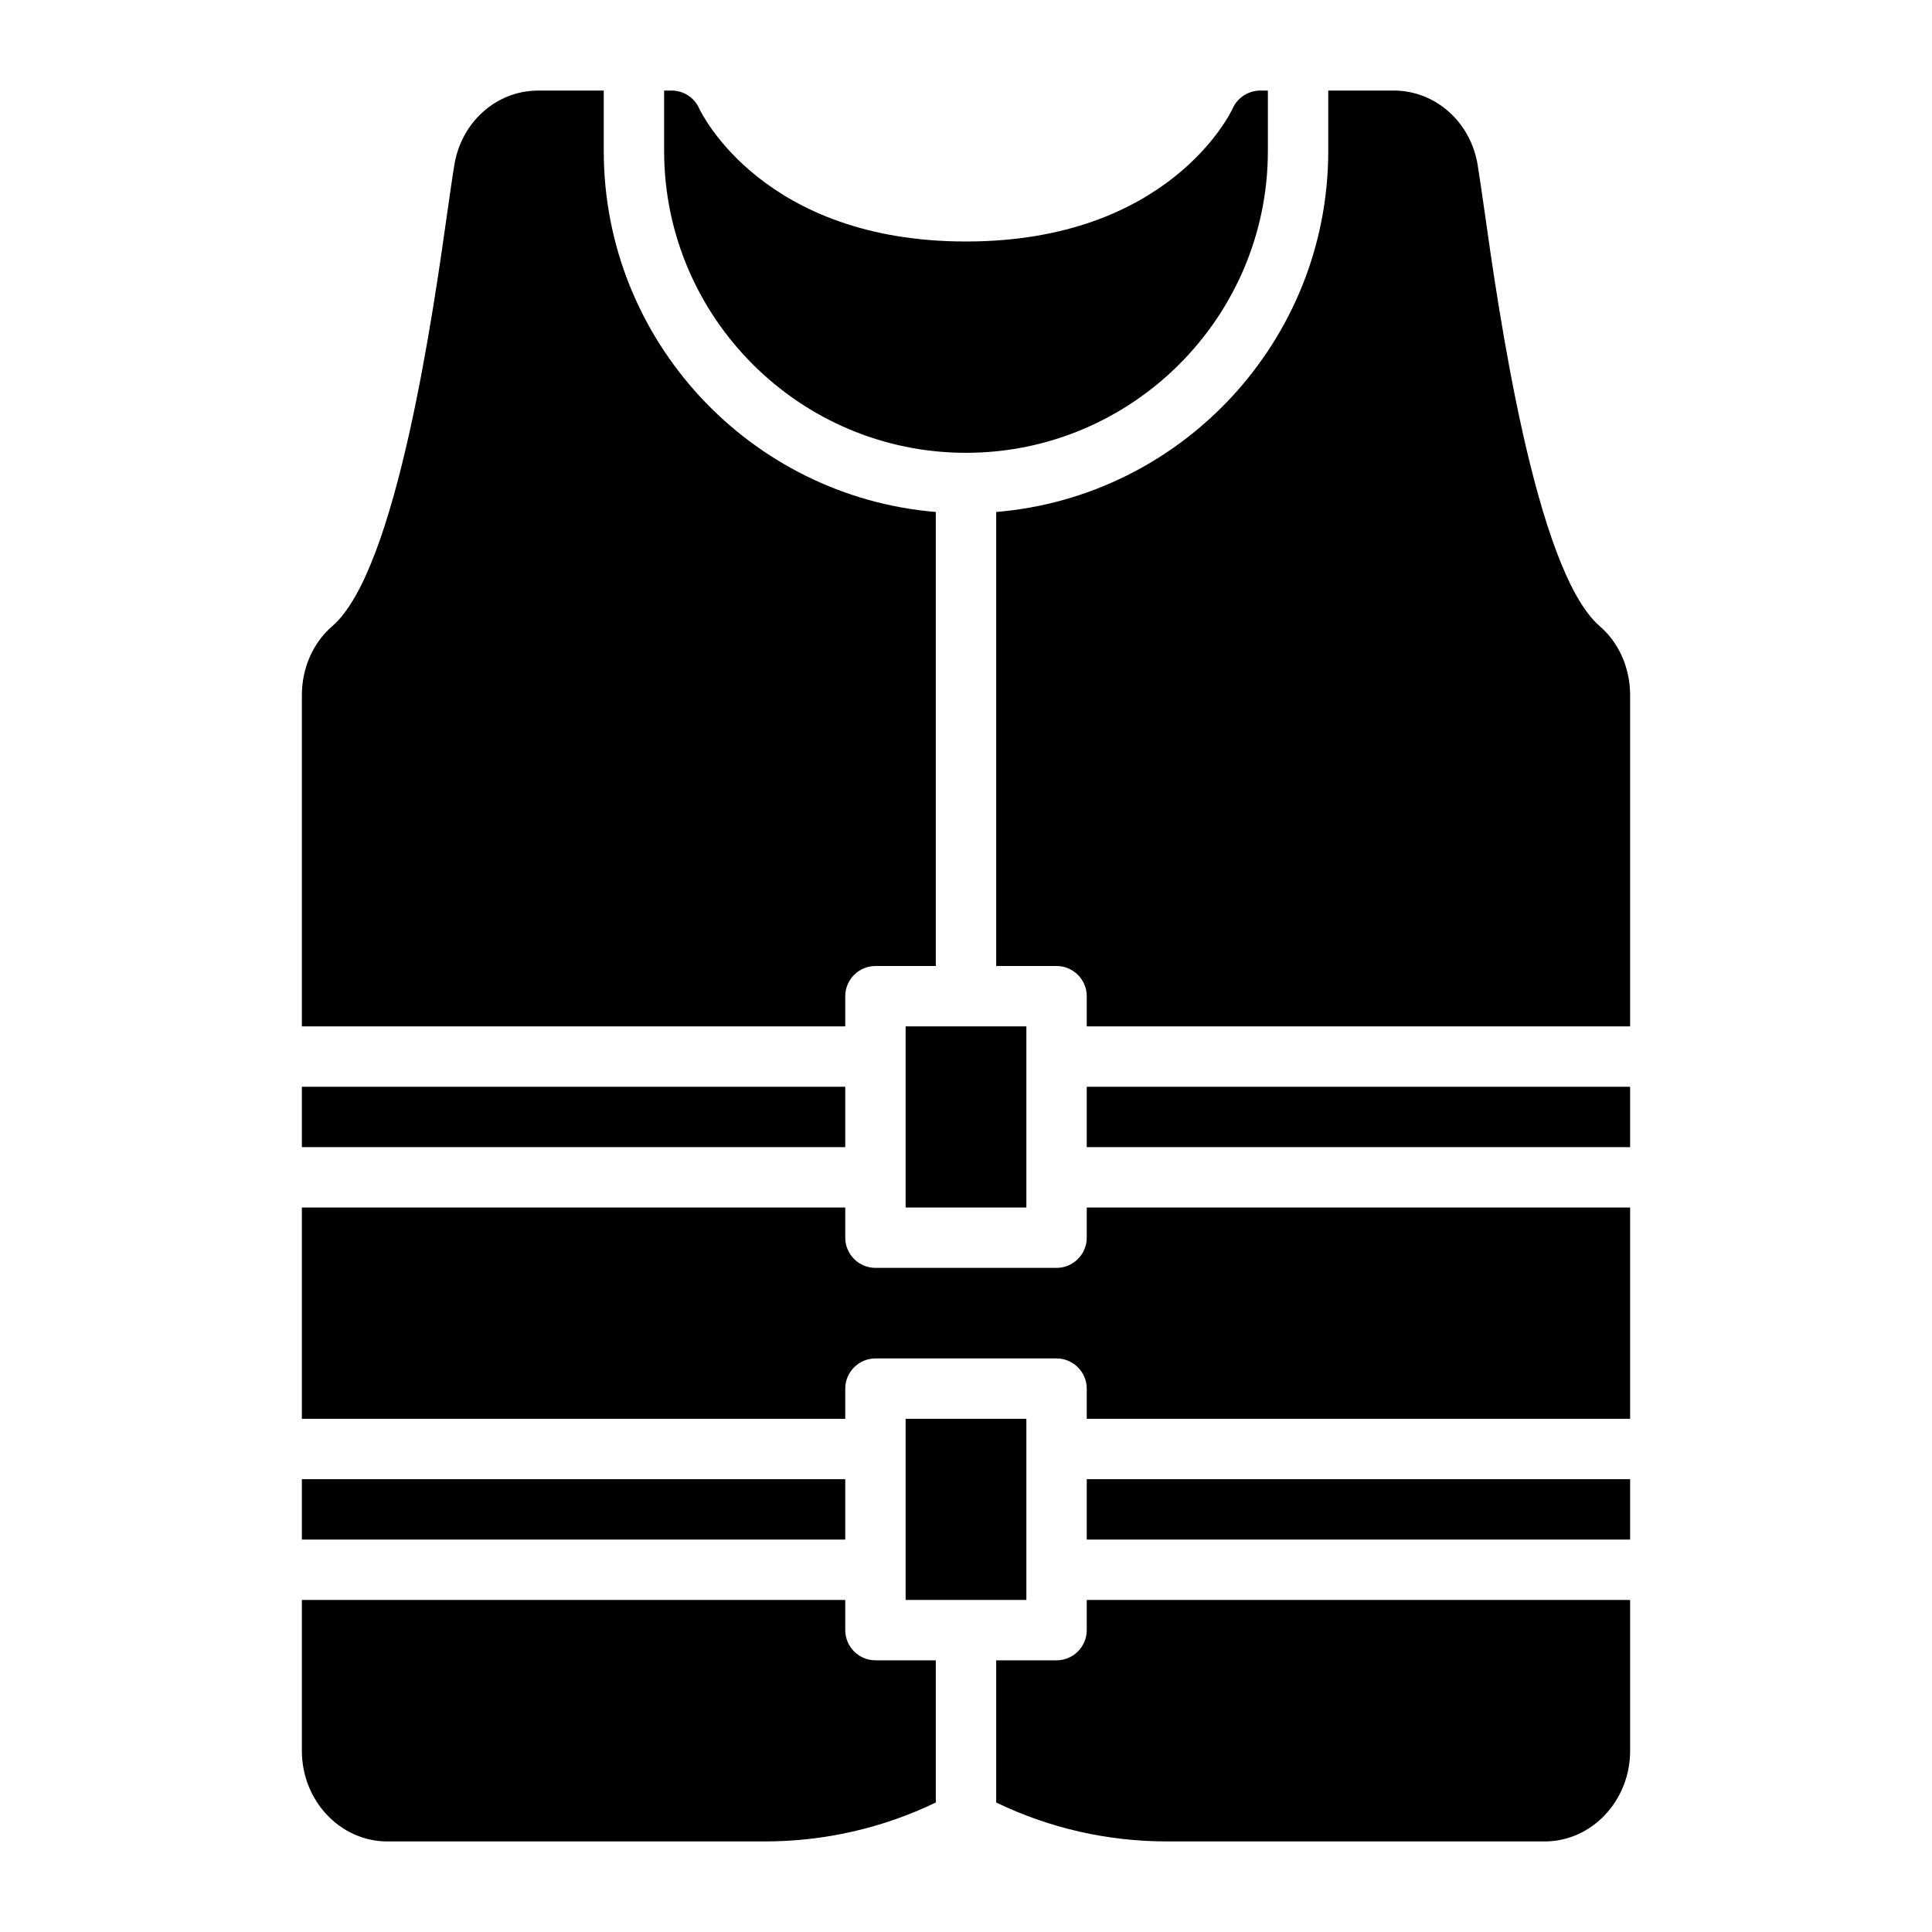 <svg id="Life_Jacket" viewBox="0 0 64 64" xmlns="http://www.w3.org/2000/svg" data-name="Life Jacket"><path d="m22 5v-2h.25c.39 0 .75.23.91.59.08.17 2.13 4.41 8.84 4.41s8.76-4.24 8.84-4.42c.16-.35.52-.58.91-.58h.25v2c0 5.51-4.49 10-10 10s-10-4.49-10-10zm8 29v6h4v-6zm22.99-13.26c-2.14-1.86-3.36-10.53-3.82-13.79-.09-.62-.16-1.12-.22-1.48-.23-1.43-1.4-2.47-2.78-2.47h-2.17v2c0 6.28-4.85 11.45-11 11.96v15.04h2c.55 0 1 .45 1 1v1h18v-10.97c0-.9-.37-1.74-1.01-2.29zm-16.99 17.26h18v-2h-18zm-8-2h-18v2h18zm0-3c0-.55.45-1 1-1h2v-15.04c-6.15-.51-11-5.68-11-11.96v-2h-2.17c-1.38 0-2.55 1.04-2.78 2.47-.06.35-.13.86-.22 1.48-.46 3.26-1.67 11.93-3.82 13.79-.64.55-1.01 1.39-1.01 2.29v10.97h18zm8 8c0 .55-.45 1-1 1h-6c-.55 0-1-.45-1-1v-1h-18v7h18v-1c0-.55.45-1 1-1h6c.55 0 1 .45 1 1v1h18v-7h-18zm-2 12v-6h-4v6zm-6 1v-1h-18v5c0 1.65 1.27 3 2.83 3h12.5c1.97 0 3.91-.44 5.67-1.29v-4.71h-2c-.55 0-1-.45-1-1zm8 0c0 .55-.45 1-1 1h-2v4.71c1.76.85 3.69 1.29 5.66 1.29h12.51c1.56 0 2.83-1.35 2.83-3v-5h-18zm0-3h18v-2h-18zm-8-2h-18v2h18z"/></svg>